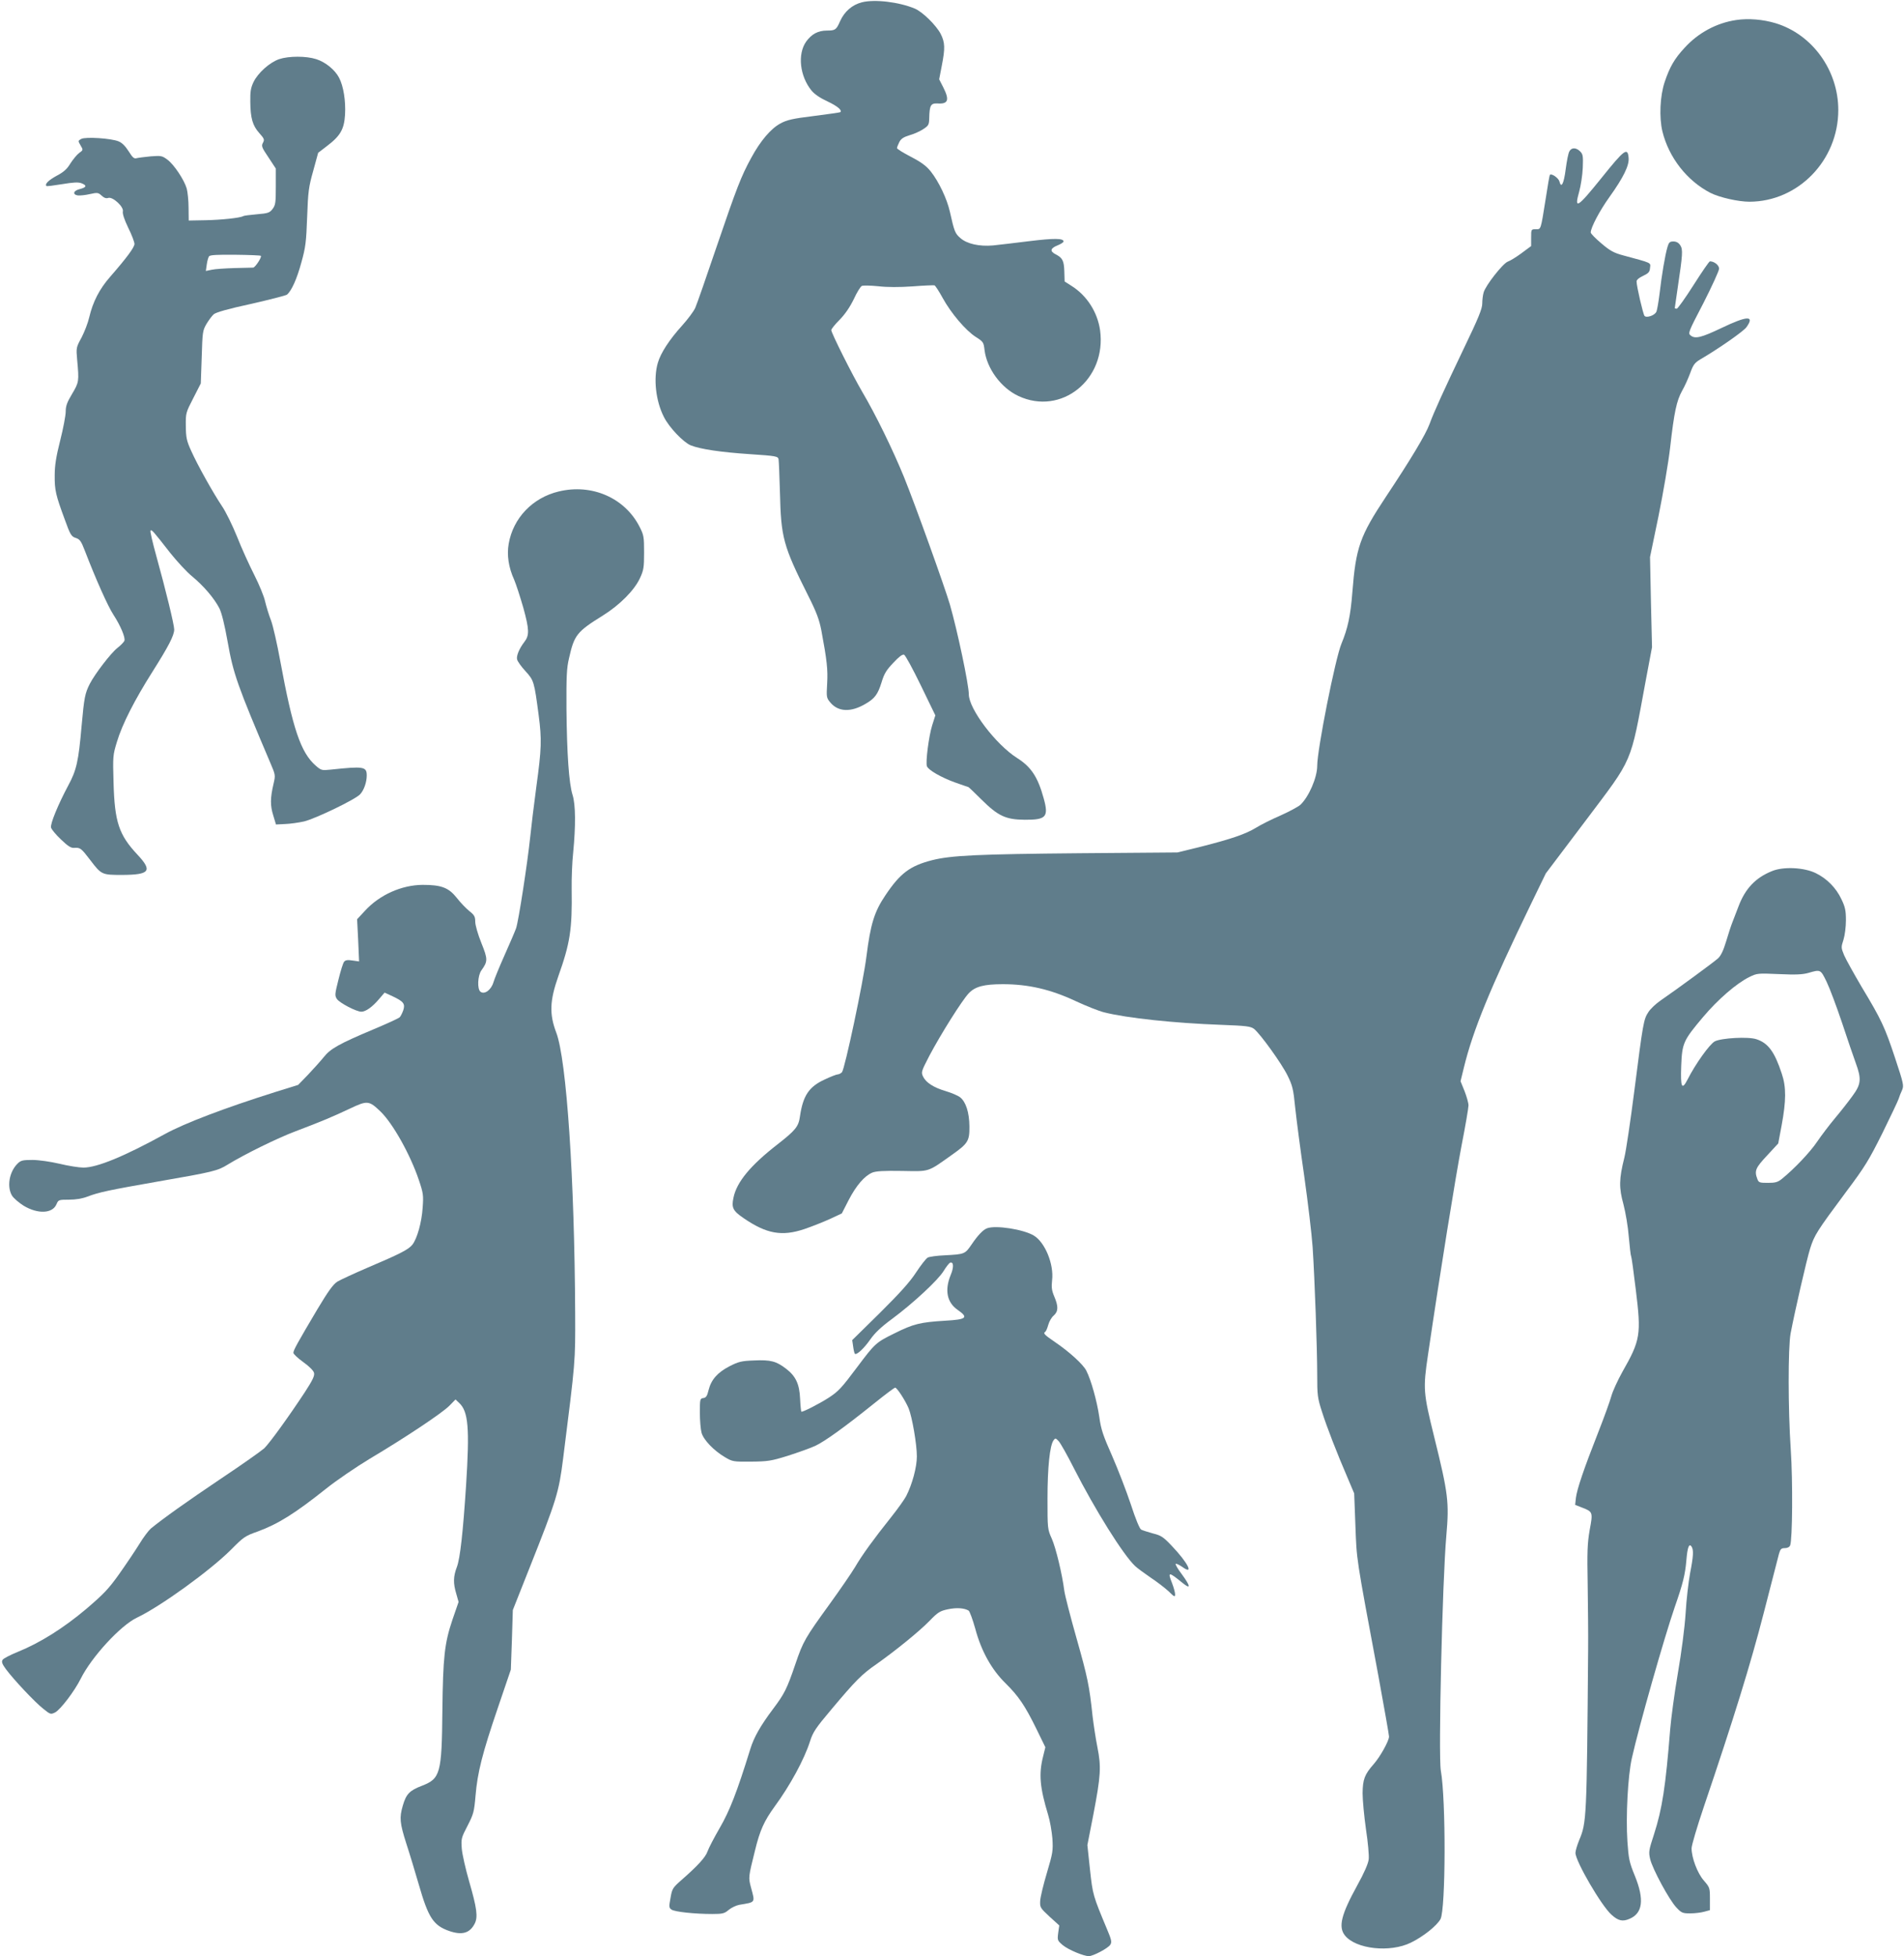<?xml version="1.0" standalone="no"?>
<!DOCTYPE svg PUBLIC "-//W3C//DTD SVG 20010904//EN"
 "http://www.w3.org/TR/2001/REC-SVG-20010904/DTD/svg10.dtd">
<svg version="1.0" xmlns="http://www.w3.org/2000/svg"
 width="1246pt" height="1280pt" viewBox="0 0 1246 1280"
 preserveAspectRatio="xMidYMid meet">
<g transform="translate(0,1280) scale(0.1,-0.1)"
fill="#607d8b" stroke="none">
<path d="M5641 12785 c-64 -16 -115 -60 -144 -125 -24 -55 -31 -60 -85 -60
-59 0 -101 -23 -137 -73 -57 -82 -41 -226 36 -320 20 -24 57 -49 105 -71 64
-30 97 -58 83 -70 -2 -2 -80 -13 -173 -25 -140 -17 -177 -26 -219 -49 -62 -33
-131 -114 -191 -225 -66 -121 -94 -193 -228 -586 -66 -195 -128 -373 -138
-395 -10 -23 -49 -75 -86 -116 -84 -93 -140 -179 -159 -244 -30 -102 -14 -250
40 -355 34 -68 127 -165 175 -185 63 -25 195 -45 391 -58 168 -11 180 -14 184
-33 2 -11 6 -108 9 -215 7 -299 21 -351 184 -676 56 -111 73 -158 87 -229 37
-198 43 -256 38 -347 -5 -90 -5 -94 21 -125 52 -62 135 -65 231 -8 59 34 80
62 104 140 17 57 32 81 77 128 36 39 60 57 70 53 9 -3 58 -94 110 -201 l95
-196 -21 -66 c-22 -71 -44 -242 -34 -267 9 -25 95 -74 184 -106 46 -16 85 -30
87 -30 2 0 41 -37 86 -82 108 -107 158 -131 282 -132 141 -1 159 18 125 140
-38 139 -82 206 -174 264 -139 88 -316 321 -316 417 0 63 -75 418 -124 588
-35 118 -224 645 -300 833 -74 181 -186 410 -274 559 -65 111 -202 384 -202
403 0 7 24 37 54 67 36 37 67 82 93 135 20 44 44 83 53 87 8 4 56 3 107 -2 60
-7 137 -7 225 -1 73 6 138 8 143 7 6 -2 30 -39 54 -83 55 -100 151 -213 217
-255 49 -31 51 -35 57 -86 15 -121 108 -247 221 -300 281 -132 579 108 535
430 -17 119 -87 228 -188 291 l-44 28 -2 66 c-2 70 -12 89 -57 112 -39 20 -35
39 12 58 22 9 40 20 40 26 0 21 -61 22 -224 2 -94 -12 -201 -24 -237 -28 -90
-8 -171 10 -214 48 -35 30 -40 43 -69 173 -19 84 -72 196 -125 263 -30 37 -61
60 -130 96 -50 26 -91 51 -91 57 0 5 7 23 15 39 11 22 28 33 67 45 29 8 69 26
90 40 35 23 38 29 39 73 2 83 10 97 54 95 70 -5 80 22 38 105 l-27 53 17 88
c23 117 21 153 -7 209 -29 56 -119 145 -170 166 -103 43 -262 62 -345 41z"/>
<path d="M11362 12669 c-129 -19 -249 -84 -338 -182 -66 -71 -97 -125 -130
-223 -31 -92 -37 -232 -15 -324 42 -171 161 -323 314 -402 59 -30 183 -58 256
-58 319 1 581 271 581 600 0 260 -170 495 -410 568 -83 25 -178 33 -258 21z"/>
<path d="M1827 12413 c-62 -21 -139 -90 -168 -150 -18 -38 -22 -62 -21 -129 1
-107 15 -156 59 -205 32 -36 35 -42 24 -63 -12 -21 -8 -31 36 -96 l48 -73 0
-118 c0 -104 -2 -121 -21 -146 -19 -25 -29 -29 -102 -35 -45 -4 -86 -9 -90
-12 -19 -12 -144 -25 -247 -27 l-110 -2 -1 84 c0 46 -6 102 -12 125 -16 56
-82 156 -126 189 -35 26 -41 27 -109 22 -40 -4 -81 -9 -93 -12 -16 -5 -26 3
-52 45 -21 33 -43 56 -66 65 -48 20 -216 31 -244 16 -22 -12 -22 -13 -5 -42
18 -30 18 -31 -9 -50 -15 -11 -40 -42 -57 -68 -22 -37 -44 -57 -90 -81 -53
-29 -80 -55 -67 -67 2 -3 48 3 103 12 72 12 105 14 126 6 37 -14 34 -27 -10
-38 -43 -10 -51 -36 -13 -42 14 -1 49 2 78 9 50 11 55 10 77 -10 16 -15 30
-20 44 -15 29 9 103 -59 95 -89 -3 -14 9 -52 35 -106 23 -46 41 -94 41 -106 0
-22 -49 -89 -159 -215 -70 -80 -113 -163 -137 -265 -8 -36 -31 -95 -50 -132
-36 -66 -36 -68 -29 -147 13 -141 12 -146 -33 -222 -33 -55 -42 -79 -42 -116
0 -25 -16 -110 -36 -189 -27 -106 -36 -165 -36 -228 -1 -97 7 -130 65 -287 37
-103 44 -114 73 -123 27 -9 35 -21 59 -83 72 -187 150 -362 187 -419 47 -72
80 -151 72 -171 -3 -8 -23 -29 -46 -47 -44 -35 -147 -170 -180 -234 -32 -63
-37 -89 -54 -276 -20 -231 -33 -290 -88 -391 -66 -124 -118 -250 -112 -274 3
-12 32 -47 65 -78 47 -45 66 -57 88 -55 38 3 45 -3 103 -79 74 -97 76 -98 210
-98 180 1 199 26 101 131 -123 131 -151 214 -158 475 -5 170 -4 179 22 264 35
117 116 275 233 460 105 166 142 237 142 276 0 31 -55 257 -116 477 -25 90
-43 167 -39 170 8 8 18 -4 129 -146 44 -55 108 -125 144 -154 75 -62 144 -143
178 -209 15 -31 34 -107 54 -220 37 -209 64 -285 280 -793 33 -77 33 -79 20
-135 -22 -94 -22 -142 -2 -206 l18 -60 59 3 c33 1 89 9 125 17 74 18 337 144
367 178 25 27 43 79 43 123 0 58 -20 61 -236 38 -59 -6 -62 -5 -99 27 -97 86
-149 239 -231 684 -20 110 -47 229 -60 264 -14 35 -31 92 -39 125 -7 34 -40
113 -72 176 -32 63 -83 175 -112 249 -30 74 -74 164 -99 200 -58 87 -159 267
-201 361 -30 66 -34 86 -35 162 -1 85 0 88 49 183 l49 96 6 172 c5 163 6 174
31 217 15 25 36 53 47 63 14 13 95 36 243 68 123 28 229 55 237 61 30 25 65
103 94 210 28 100 32 134 38 298 6 167 10 197 40 303 l32 117 56 43 c90 68
114 111 120 207 5 89 -10 186 -39 241 -26 51 -89 103 -150 122 -65 21 -179 21
-242 0z m-120 -1287 c8 -8 -37 -76 -50 -77 -7 0 -61 -2 -122 -3 -60 -2 -128
-6 -149 -11 l-39 -8 6 42 c3 23 10 47 15 54 7 9 56 11 172 10 89 -1 165 -4
167 -7z"/>
<path d="M10270 11809 c-7 -11 -17 -64 -24 -117 -12 -94 -29 -128 -41 -79 -6
22 -51 54 -62 43 -3 -2 -15 -73 -28 -158 -33 -207 -30 -198 -65 -198 -30 0
-30 -1 -30 -55 l0 -55 -62 -46 c-35 -26 -76 -51 -91 -56 -32 -12 -145 -155
-158 -202 -5 -17 -9 -50 -9 -73 0 -33 -25 -95 -121 -294 -129 -270 -195 -414
-224 -494 -25 -68 -122 -230 -285 -475 -171 -258 -197 -332 -220 -626 -12
-154 -30 -236 -71 -335 -40 -94 -159 -693 -159 -800 0 -77 -55 -204 -111 -256
-14 -12 -71 -43 -129 -69 -58 -25 -130 -61 -160 -80 -69 -42 -163 -74 -360
-124 l-155 -38 -635 -5 c-668 -6 -847 -14 -972 -46 -143 -37 -207 -85 -303
-228 -73 -108 -98 -188 -125 -402 -21 -169 -141 -733 -160 -757 -7 -7 -19 -14
-27 -14 -8 0 -47 -15 -87 -34 -102 -47 -141 -105 -161 -241 -9 -67 -29 -91
-148 -184 -175 -136 -266 -245 -287 -348 -14 -65 -4 -86 65 -133 151 -104 252
-122 400 -72 50 17 125 47 167 66 l77 36 45 88 c50 96 103 157 154 179 25 10
74 13 195 11 184 -3 164 -10 326 105 106 75 116 91 115 187 -1 91 -23 160 -61
190 -14 11 -56 29 -93 40 -81 24 -130 56 -149 95 -14 29 -12 34 40 135 75 142
215 365 259 411 42 44 100 59 223 59 167 0 313 -34 477 -111 69 -32 152 -65
185 -73 149 -38 463 -71 767 -82 165 -6 192 -10 214 -26 41 -32 182 -228 220
-306 32 -65 38 -88 50 -210 8 -75 34 -276 59 -447 24 -170 49 -380 55 -465 14
-213 30 -665 30 -837 0 -132 2 -150 31 -240 32 -101 97 -269 170 -438 l41 -97
8 -211 c9 -230 1 -184 150 -981 38 -209 70 -388 70 -399 0 -28 -57 -131 -100
-180 -60 -68 -72 -100 -73 -191 0 -44 10 -151 22 -235 13 -85 21 -174 18 -197
-3 -28 -29 -88 -75 -171 -105 -191 -125 -271 -81 -327 71 -90 296 -115 433
-47 80 39 170 111 193 154 34 65 36 781 2 971 -17 95 10 1245 36 1537 19 220
13 273 -80 649 -71 287 -73 313 -40 535 80 544 181 1168 220 1371 25 127 45
245 45 261 0 16 -12 58 -26 94 l-26 64 22 90 c59 243 173 521 439 1070 l97
200 262 347 c313 416 289 359 392 915 l41 218 -7 295 -6 295 56 270 c30 149
65 351 76 450 26 229 42 303 78 368 17 29 40 81 53 116 20 55 29 67 67 90 120
70 283 184 301 210 56 78 6 76 -165 -6 -128 -61 -170 -72 -199 -49 -20 15 -18
20 83 214 56 110 102 211 102 224 0 23 -32 48 -60 48 -5 0 -53 -70 -107 -155
-54 -85 -104 -155 -110 -155 -7 0 -13 2 -13 4 0 1 9 61 19 132 33 221 35 251
17 279 -11 17 -26 25 -45 25 -24 0 -30 -6 -39 -37 -15 -50 -38 -185 -52 -308
-7 -55 -16 -107 -21 -116 -12 -24 -65 -41 -77 -26 -10 13 -52 195 -52 225 0
11 16 25 43 37 35 17 43 25 45 52 4 36 16 30 -176 82 -60 16 -86 30 -142 78
-38 32 -70 64 -70 72 0 31 58 142 122 231 93 130 130 207 126 256 -6 73 -27
57 -178 -131 -158 -196 -180 -210 -145 -87 10 37 21 106 23 154 3 77 1 89 -17
107 -27 27 -57 27 -71 0z"/>
<path d="M3656 9584 c-171 -41 -298 -174 -327 -342 -13 -74 -1 -155 36 -236
12 -28 39 -111 60 -184 39 -142 40 -180 6 -223 -33 -43 -53 -91 -47 -114 3
-13 28 -48 55 -77 55 -60 57 -68 86 -287 21 -160 19 -220 -15 -468 -16 -120
-34 -267 -40 -328 -18 -172 -77 -556 -93 -600 -8 -22 -42 -101 -75 -175 -33
-74 -66 -154 -73 -178 -15 -50 -59 -82 -85 -61 -22 18 -18 105 6 139 43 60 43
73 0 180 -23 57 -40 117 -40 139 0 33 -6 44 -38 69 -21 17 -58 55 -82 86 -54
68 -101 86 -224 86 -138 -1 -282 -65 -378 -170 l-51 -55 7 -138 6 -138 -43 6
c-32 5 -46 3 -55 -8 -7 -8 -23 -60 -37 -117 -24 -96 -25 -104 -10 -127 18 -26
127 -83 160 -83 28 0 72 31 115 82 l37 43 52 -24 c72 -34 84 -49 70 -92 -7
-19 -17 -39 -23 -45 -6 -7 -83 -42 -171 -79 -226 -95 -283 -127 -327 -183 -21
-26 -67 -77 -102 -114 l-65 -67 -148 -46 c-339 -107 -595 -205 -723 -275 -267
-147 -445 -220 -534 -220 -28 0 -98 11 -156 25 -60 14 -136 25 -178 25 -65 0
-76 -3 -98 -25 -54 -54 -70 -151 -35 -209 11 -17 45 -46 75 -65 94 -57 191
-52 216 10 12 28 15 29 81 29 45 0 87 7 121 20 76 29 138 42 468 100 352 61
385 69 449 109 113 69 324 173 446 219 172 65 240 94 357 149 112 53 123 52
198 -20 81 -78 195 -282 251 -448 29 -86 31 -101 25 -180 -6 -97 -36 -203 -67
-243 -25 -32 -82 -61 -294 -151 -88 -38 -177 -79 -197 -91 -28 -18 -59 -61
-131 -181 -131 -221 -157 -268 -157 -285 0 -8 29 -35 65 -61 38 -27 67 -56 70
-70 5 -19 -9 -48 -61 -128 -106 -161 -229 -331 -265 -366 -19 -17 -146 -107
-284 -199 -223 -150 -375 -258 -458 -326 -15 -13 -49 -58 -75 -101 -26 -42
-85 -130 -131 -195 -71 -100 -103 -133 -218 -231 -147 -124 -301 -221 -447
-280 -49 -20 -94 -43 -99 -52 -8 -13 -3 -27 21 -60 50 -68 191 -218 245 -260
47 -38 49 -38 78 -24 35 19 126 138 167 220 71 143 262 350 368 400 154 73
479 308 616 445 81 82 92 90 175 119 133 49 242 117 447 280 66 53 195 141
286 196 237 141 475 300 521 347 l40 41 24 -23 c60 -56 69 -165 45 -540 -20
-306 -39 -478 -60 -533 -24 -63 -25 -106 -4 -176 l15 -53 -40 -116 c-52 -154
-62 -244 -66 -597 -4 -410 -13 -443 -134 -490 -81 -31 -103 -54 -125 -130 -23
-79 -20 -113 23 -248 22 -67 58 -187 81 -266 63 -219 95 -269 199 -306 84 -29
135 -15 167 47 23 44 15 102 -36 278 -23 80 -45 176 -48 213 -5 66 -3 72 38
151 39 76 43 91 52 197 13 152 44 275 146 574 l85 250 7 195 6 195 111 280
c176 443 190 489 218 710 82 650 80 629 79 950 -4 878 -56 1662 -124 1839 -46
121 -42 209 13 366 78 219 92 308 88 572 -1 69 3 177 10 240 17 175 16 314 -4
376 -24 77 -37 268 -40 562 -1 214 1 268 17 334 34 151 50 172 222 279 109 68
205 164 242 244 24 52 27 69 27 168 0 102 -2 114 -29 167 -96 190 -313 285
-530 232z"/>
<path d="M11596 7100 c-107 -43 -175 -114 -219 -231 -14 -35 -32 -82 -40 -104
-9 -22 -27 -78 -41 -125 -18 -60 -34 -93 -53 -111 -28 -25 -263 -198 -375
-275 -31 -21 -68 -56 -81 -77 -31 -47 -35 -71 -92 -517 -25 -195 -54 -391 -65
-435 -35 -139 -36 -197 -6 -305 14 -54 30 -147 35 -213 6 -64 12 -121 15 -125
3 -5 17 -105 31 -222 36 -293 31 -328 -88 -537 -30 -54 -63 -125 -72 -158 -9
-33 -48 -141 -87 -240 -93 -236 -138 -369 -145 -426 l-5 -46 46 -18 c70 -27
71 -30 49 -147 -15 -88 -17 -140 -13 -358 2 -140 4 -329 3 -420 -9 -1118 -10
-1135 -59 -1252 -13 -32 -24 -69 -24 -82 0 -55 171 -348 236 -405 44 -40 73
-46 117 -27 87 36 99 126 36 281 -37 90 -41 112 -49 225 -11 165 3 430 29 545
47 211 213 793 281 990 53 152 68 211 76 307 7 85 18 112 34 88 14 -22 12 -63
-10 -175 -10 -55 -24 -172 -29 -260 -6 -95 -27 -256 -51 -395 -22 -128 -44
-293 -50 -365 -30 -376 -52 -520 -106 -688 -34 -104 -36 -115 -25 -162 15 -64
125 -268 172 -317 33 -35 40 -38 90 -38 30 0 71 5 92 11 l37 10 0 74 c0 72 -1
75 -40 120 -42 48 -80 149 -80 211 0 19 36 141 80 271 196 578 306 934 392
1268 50 193 95 367 100 388 9 31 15 37 38 37 17 0 31 7 35 18 15 36 18 419 4
627 -18 269 -18 666 -1 760 28 146 105 483 128 556 28 88 44 113 235 370 124
165 150 209 238 385 54 110 102 211 106 224 4 14 14 39 22 56 13 30 11 41 -45
210 -68 205 -89 250 -219 466 -51 87 -103 180 -115 208 -20 49 -20 52 -4 101
9 29 16 84 16 128 0 63 -5 86 -29 136 -35 75 -95 136 -169 172 -76 37 -211 44
-286 13z m357 -723 c20 -41 65 -161 101 -268 35 -107 76 -225 90 -264 39 -106
35 -140 -21 -216 -25 -35 -76 -100 -113 -144 -37 -44 -90 -114 -118 -155 -46
-69 -151 -179 -230 -243 -28 -23 -44 -27 -93 -27 -55 0 -60 2 -69 26 -20 53
-12 72 64 153 l73 79 22 117 c30 162 31 252 1 340 -47 143 -89 200 -166 225
-53 18 -229 8 -272 -14 -33 -17 -127 -148 -178 -249 -38 -74 -47 -53 -42 88 6
149 13 166 143 320 97 115 218 220 303 262 51 25 55 25 195 19 109 -5 153 -3
192 8 79 23 79 23 118 -57z"/>
<path d="M6460 4763 c-26 -9 -61 -46 -101 -105 -44 -64 -45 -65 -176 -72 -50
-2 -101 -9 -112 -15 -11 -6 -45 -50 -76 -97 -41 -63 -105 -134 -237 -265
l-181 -178 6 -41 c3 -23 8 -44 11 -48 11 -11 59 33 101 93 29 42 72 83 143
135 140 104 301 254 337 313 17 28 36 52 43 55 23 7 25 -30 3 -82 -40 -98 -24
-179 46 -227 73 -51 59 -63 -82 -71 -164 -10 -208 -21 -332 -83 -120 -59 -127
-65 -243 -220 -104 -139 -123 -159 -187 -201 -64 -41 -174 -97 -179 -91 -2 2
-6 40 -8 83 -4 97 -28 149 -92 198 -64 49 -101 59 -209 54 -83 -3 -102 -8
-161 -38 -79 -41 -120 -88 -137 -156 -9 -39 -17 -50 -34 -52 -22 -3 -23 -8
-23 -95 0 -51 5 -110 11 -132 13 -47 81 -118 155 -161 47 -28 54 -29 169 -28
109 1 131 4 240 38 66 21 147 50 180 65 64 30 194 124 392 283 67 54 126 98
131 98 12 0 66 -83 88 -135 23 -56 54 -235 54 -315 0 -70 -30 -182 -70 -260
-11 -21 -55 -83 -98 -137 -117 -147 -189 -246 -237 -328 -24 -40 -97 -146
-162 -236 -165 -228 -177 -248 -228 -398 -55 -162 -72 -195 -145 -292 -84
-112 -126 -186 -150 -264 -88 -284 -135 -404 -200 -516 -37 -64 -73 -133 -80
-154 -13 -38 -65 -95 -174 -190 -53 -47 -58 -54 -68 -114 -11 -57 -10 -65 6
-76 20 -15 152 -29 267 -29 68 0 80 3 108 27 17 14 48 29 69 33 108 18 104 12
77 112 -18 68 -18 67 26 244 32 132 60 193 129 288 100 136 194 309 231 426
19 60 37 87 140 209 157 187 199 230 295 296 123 87 279 213 347 283 55 57 69
65 121 76 57 12 107 8 135 -9 7 -5 26 -57 43 -117 39 -147 107 -269 199 -359
85 -84 127 -146 202 -299 l58 -119 -15 -61 c-29 -114 -21 -203 33 -381 12 -38
24 -108 28 -155 5 -79 3 -94 -36 -225 -23 -77 -43 -160 -44 -184 -2 -42 1 -46
61 -102 l64 -58 -7 -49 c-6 -48 -5 -50 30 -80 38 -31 137 -72 171 -72 29 1
126 52 140 75 11 17 8 32 -23 105 -90 216 -92 221 -110 387 l-17 160 39 199
c49 256 52 313 27 439 -11 55 -25 147 -32 205 -21 200 -33 256 -105 510 -40
141 -76 281 -80 311 -14 109 -55 280 -82 341 -28 62 -28 66 -28 263 0 202 15
348 40 381 11 15 13 15 33 -6 12 -13 56 -91 98 -174 141 -277 325 -571 403
-644 14 -13 60 -47 101 -75 41 -27 94 -68 118 -90 37 -37 42 -39 42 -19 0 11
-9 45 -20 73 -30 76 -23 76 69 1 55 -45 53 -22 -5 57 -26 34 -44 65 -40 68 3
3 23 -6 43 -20 79 -57 38 26 -70 139 -54 57 -69 67 -122 80 -33 9 -67 20 -77
25 -10 5 -37 70 -68 166 -29 87 -84 229 -122 316 -59 133 -73 174 -84 255 -15
103 -54 243 -85 303 -20 41 -113 125 -206 188 -69 47 -78 57 -63 66 5 3 14 24
20 46 6 22 22 50 36 61 30 27 31 60 3 125 -16 38 -19 59 -14 105 13 106 -47
251 -121 294 -68 40 -247 68 -304 47z"/>
</g>
</svg>

